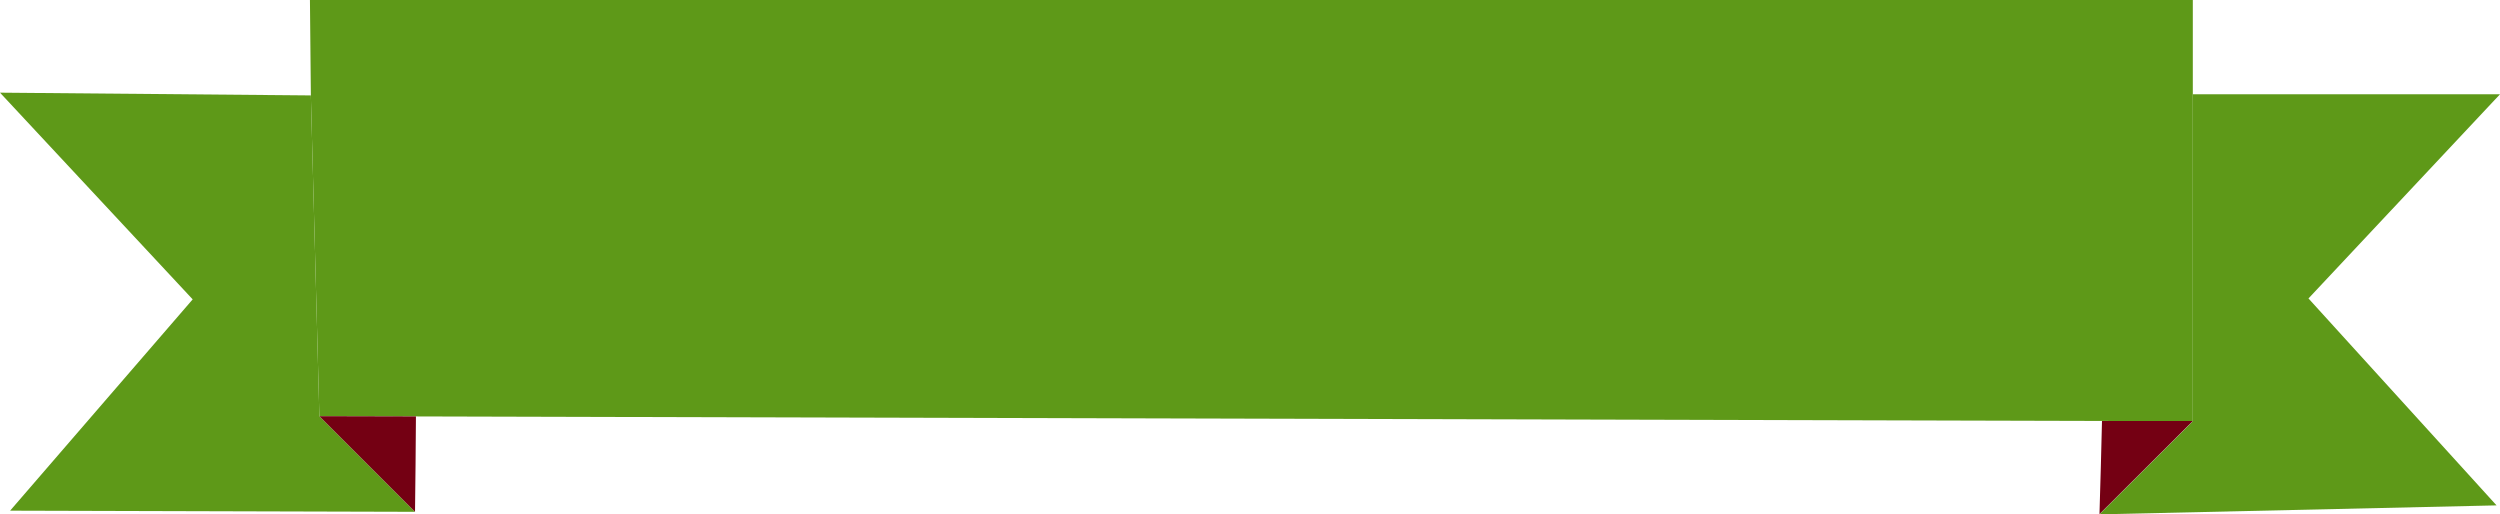 <?xml version="1.0" encoding="UTF-8" standalone="no"?><svg xmlns="http://www.w3.org/2000/svg" xmlns:xlink="http://www.w3.org/1999/xlink" data-name="Слой 1" fill="#000000" height="223.7" preserveAspectRatio="xMidYMid meet" version="1" viewBox="0.0 0.0 1087.3 223.7" width="1087.3" zoomAndPan="magnify"><g id="change1_1"><path d="M0,40.3l135.2,1.2q1.8,69.8,3.7,139.5l41.6,41.6L4.4,222.1l79.4-91.9Z" fill="#5e9918"/></g><g id="change2_1"><path d="M138.9,181l814.8,2.2V0H134.8c.1,13.9.3,27.7.4,41.5Q137,111.3,138.9,181Z" fill="#5e9918"/></g><g id="change3_1"><path d="M180.9,181.1c-.1,13.8-.2,27.7-.4,41.5L138.9,181Z" fill="#740013"/></g><g id="change1_2"><path d="M953.7,41h133.6L1004,129.8l81.8,90-172.7,3.9,40.6-40.5Z" fill="#5e9918"/></g><g id="change3_2"><path d="M914.2,183.1h39.5l-40.6,40.5C913.5,210.2,913.9,196.6,914.2,183.1Z" fill="#740013"/></g></svg>